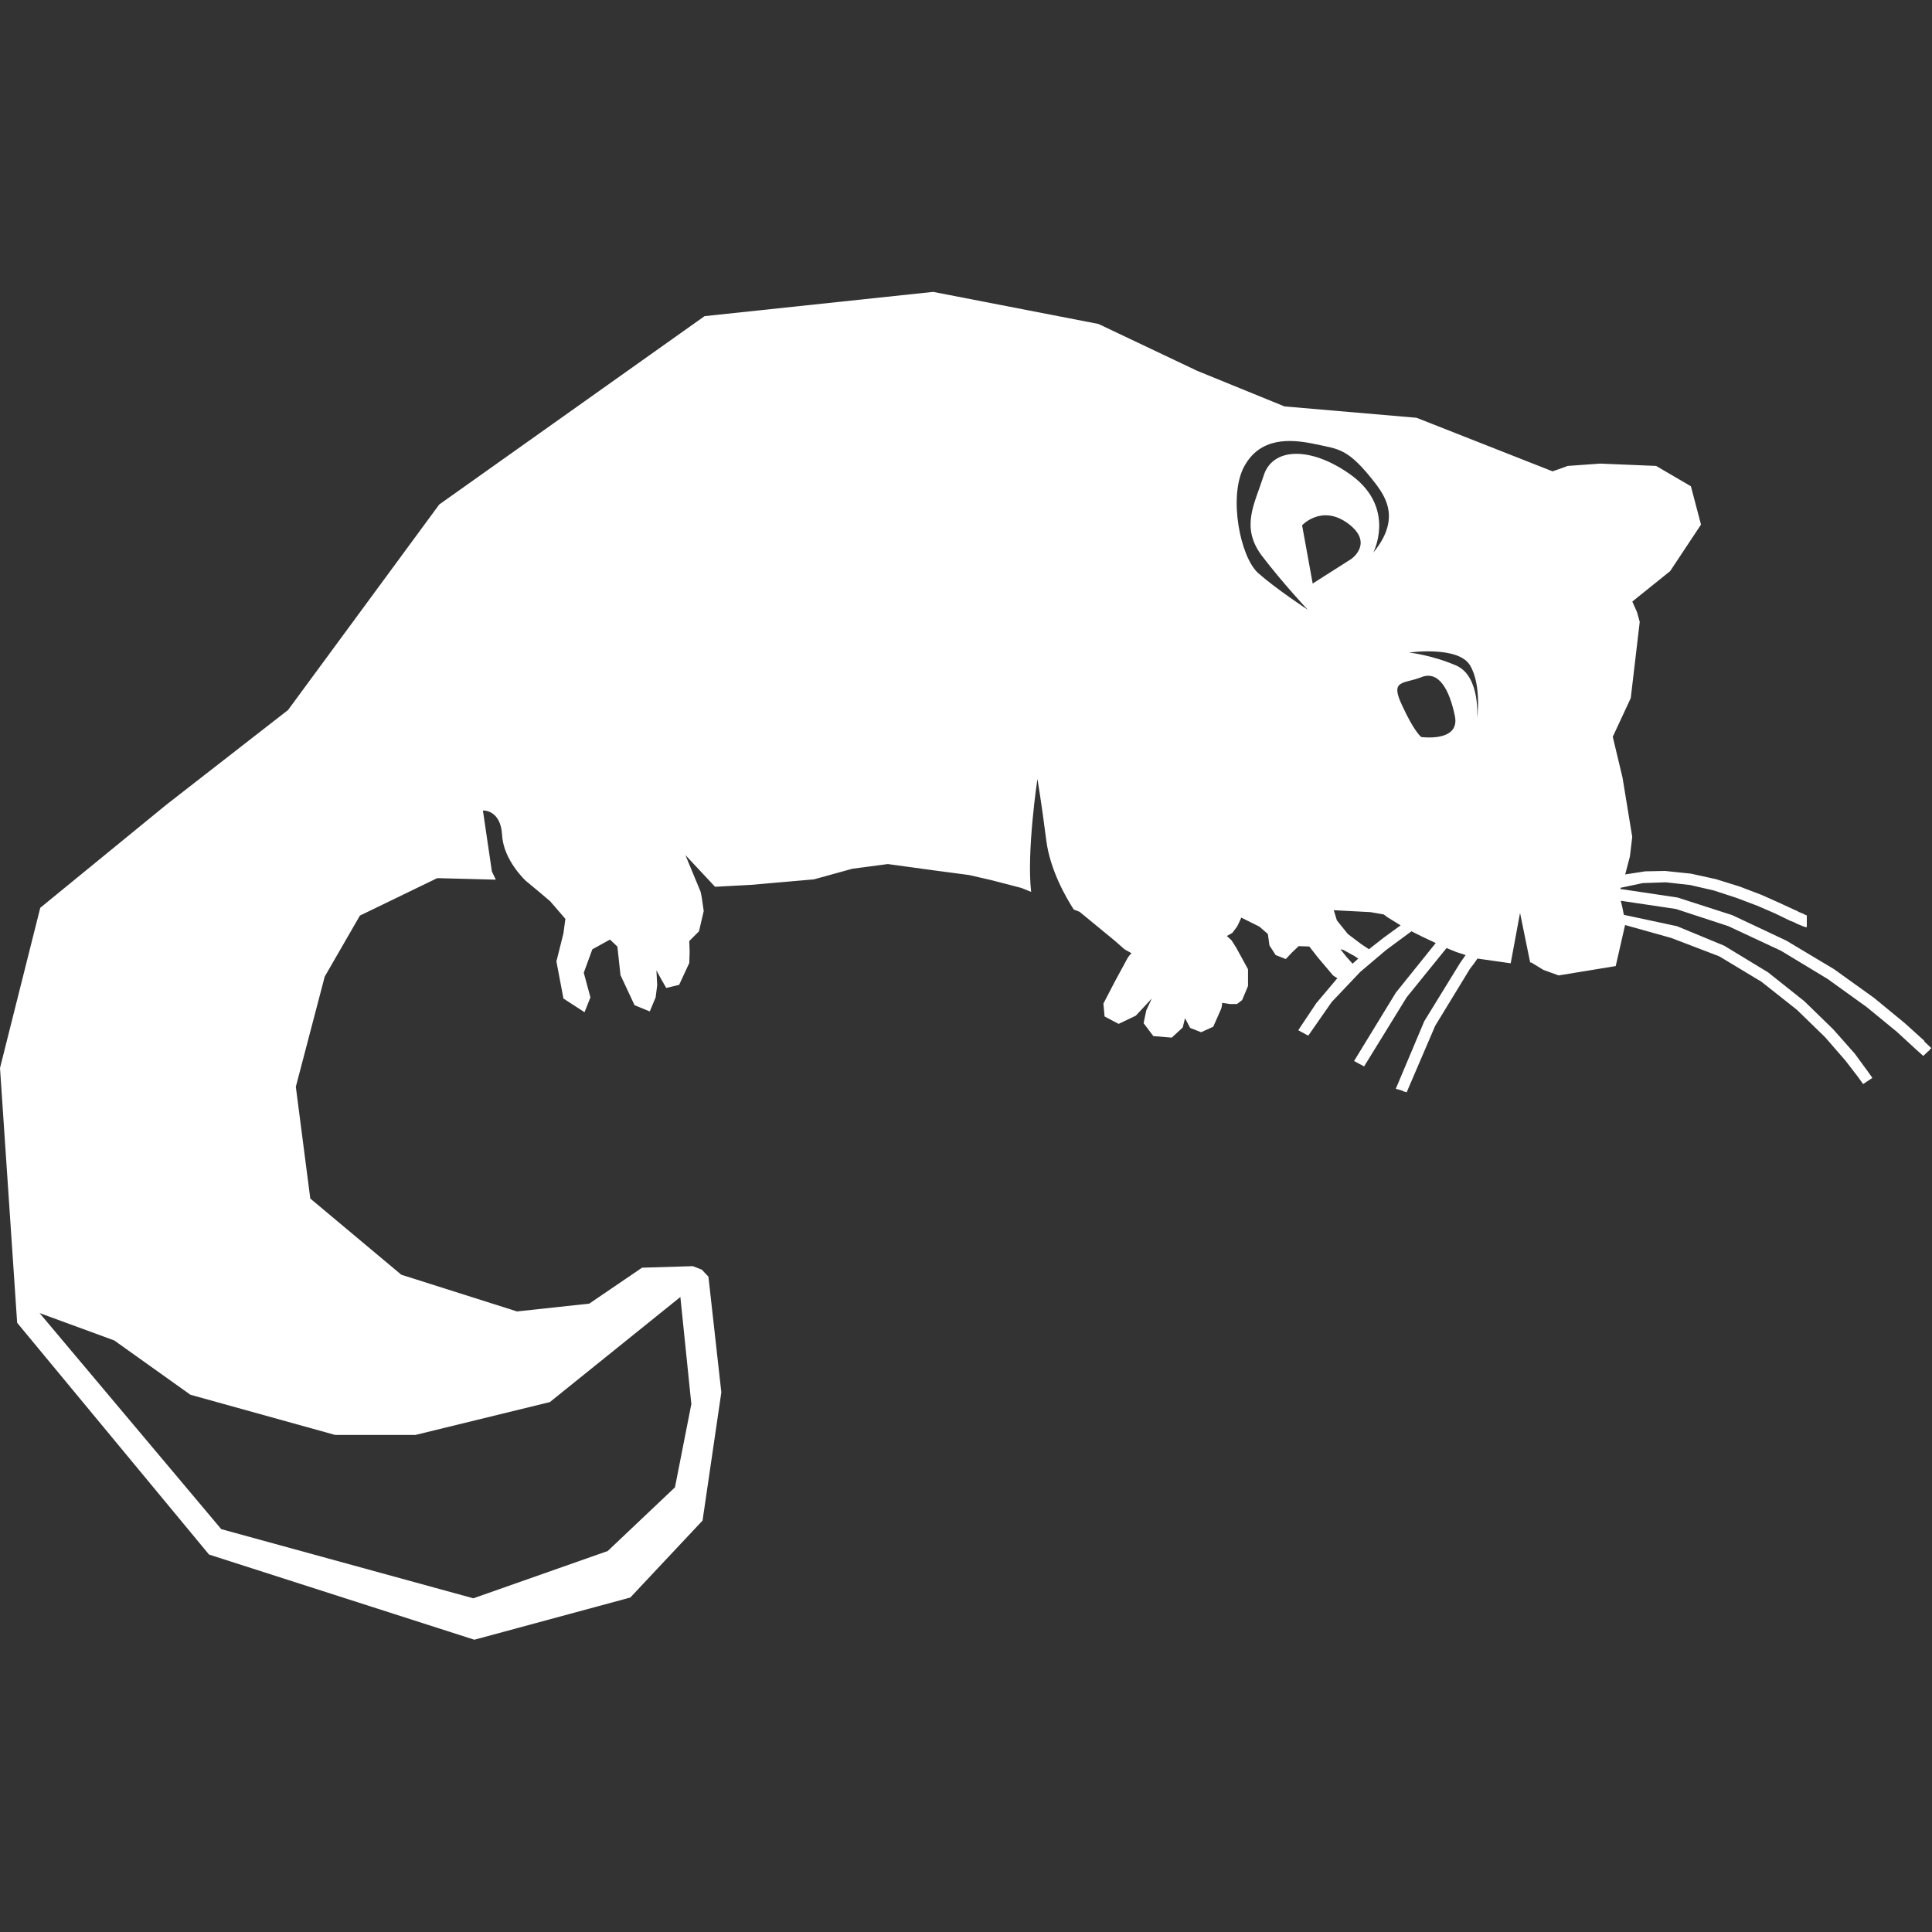 <?xml version="1.0" encoding="UTF-8"?><svg id="Ebene_4" xmlns="http://www.w3.org/2000/svg" viewBox="0 0 250 250"><rect x="0" y="0" width="250" height="250" fill="#333333" stroke="none"/><defs><style>.cls-1{fill:#fff;}</style></defs><path class="cls-1" d="m249.04,134.71l-2.58-2.33-3.94-3.24-5.21-3.74-6.17-3.69-6.98-3.29-7.08-2.28-7.43-1.11.05-.05v-.1l2.88-.61,2.98-.1,3.14.35,3.08.71,2.93.96,2.68,1.01,2.33,1.01,1.87.91.51.2.4.2.35.15.25.1.25.1.15.05.15.05h.15v-1.52l-.15-.05-.2-.1-.2-.1-.25-.1-.25-.1-.25-.15-.25-.1-1.97-.91-2.38-1.06-2.78-1.06-3.08-.96-3.24-.71-3.34-.35-2.58.05-2.58.4.61-2.33.3-2.53-1.26-7.69-1.26-5.26,2.33-5.01,1.16-9.86-.35-1.26-.61-1.37,4.9-3.94,3.99-6.02-1.31-4.96-4.5-2.63-7.23-.3-4.2.3-.96.35-1.01.35-17.6-6.93-17.09-1.47-11.28-4.6-12.79-6.07-21.39-4.15-29.58,3.14-34.33,24.37-19.57,26.6-15.73,12.24-16.33,13.35L0,138.2l2.22,32.97,24.83,29.99,34.33,11.02,20.18-5.46,9.35-9.96,2.43-16.59-1.67-14.97-.86-.91-1.16-.45-6.57.2-6.83,4.65-9.35,1.01-14.97-4.75-11.78-9.86-1.87-14.46,3.74-14.26,4.55-7.89,10.01-4.85,7.58.2-.51-1.06-1.16-7.89s2.28-.15,2.48,3.14c.15,3.29,3.08,5.97,3.08,5.97l1.52,1.26,1.62,1.37,1.97,2.28-.25,1.87-.91,3.64.91,4.8,2.73,1.77.76-1.92-.86-3.19,1.11-3.03,2.28-1.26.96.91.4,3.69,1.82,3.89,1.97.81.76-1.82.2-1.57-.1-1.92.66,1.21.61,1.06,1.67-.4,1.31-2.83.05-1.47-.05-1.37,1.26-1.26.61-2.63-.25-1.72-.15-.76-1.97-4.75,3.84,4.1,4.65-.25,8.14-.71,4.96-1.37,4.6-.61,5.92.81,4.6.61,2.88.66,3.89,1.01,1.26.51c-.61-5.16.81-14.61.81-14.61,0,0,.51,2.93,1.16,8.04.51,3.79,2.53,7.28,3.54,8.85l.76.3,4.55,3.74,1.26,1.11.91.51-.25.25-.25.35-1.67,3.08-1.47,2.83.15,1.67,1.82.96,2.22-1.06,2.07-2.22-.71,1.52-.35,1.67,1.26,1.67,2.38.2,1.42-1.31.3-1.21.66,1.26,1.42.56,1.57-.71,1.01-2.28.1-.35.05-.46,1.01.15h.91l.66-.51.76-1.82v-2.17l-1.52-2.78-.61-.96-.61-.56.71-.4.61-.81.3-.61.25-.56,2.33,1.16,1.11.96.2,1.47.81,1.26,1.31.51.81-.86.86-.81,1.37.05,1.11,1.42,1.97,2.33.3.2.25.15-2.73,3.24-2.33,3.49.35.2.3.15.35.2.3.15,3.03-4.35,3.69-3.89,3.34-2.83,3.29-2.43,1.42.71,1.72.81-5.16,6.42-5.41,8.85.3.15.35.2.3.15.35.2,5.51-8.95,5.16-6.37,1.26.51,1.21.4-.4.56-.35.51-4.6,7.48-3.69,8.75.71.2.35.15.35.1,3.69-8.6,4.5-7.38.51-.66.46-.66,4.3.61,1.21-6.52,1.31,6.42h.15l1.57.96,1.97.71,7.38-1.21,1.21-5.31,5.97,1.67,6.22,2.38,5.46,3.29,4.6,3.64,3.64,3.54,2.63,3.03,1.67,2.17.61.86.15-.1.15-.1.15-.1.15-.1.15-.1.15-.1.15-.1.15-.1-.61-.86-1.67-2.28-2.78-3.14-3.74-3.64-4.7-3.74-5.66-3.44-6.12-2.53-6.88-1.47-.2-1.01-.2-.81,7.13,1.06,6.78,2.22,6.83,3.19,6.02,3.64,5.06,3.64,3.89,3.19,2.48,2.28.96.86.25-.25.15-.1.1-.15.15-.1.15-.15.1-.15.15-.1-.96-.91Zm-205.65,50.97h10.37l17.39-4.25,16.89-13.6,1.42,13.86-2.12,10.77-8.7,8.24-17.39,6.12-32.62-8.95-23.51-27.96,9.66,3.54,9.86,7.03,18.76,5.21Zm119.39-111.55c-2.28-2.07-3.84-9.81-1.82-13.7,2.07-3.89,5.97-3.64,9.15-2.98,3.19.71,4.3.46,7.99,5.26,1.21,1.67,3.14,4.5-.4,8.8.4-.81,2.63-6.17-3.03-10.16-5.16-3.64-10.06-3.44-11.17.25-1.16,3.64-2.98,6.57-.25,10.27,2.78,3.64,5.97,7.03,5.97,7.03,0,0-4.15-2.73-6.42-4.75Zm7.08,1.37l-1.37-7.53s2.53-2.73,5.92-.25c3.44,2.53.46,4.6.46,4.6l-5.01,3.19Zm5.56,48.85l-.4.35-.81-.91-.76-.96.4.1,1.47.81.2.15.25.15-.35.3Zm3.79-3.14l-2.07,1.62-1.06-.71-1.67-1.26-1.42-1.77-.4-1.31,4.75.25,1.72.3.46.35,1.72,1.06-2.02,1.47Zm4.7-25.84s-.91-.66-2.48-4.1c-1.62-3.39.2-2.73,2.48-3.64s3.64,1.62,4.35,5.01c.71,3.44-4.35,2.73-4.35,2.73Zm7.23-2.43s.46-5.46-2.73-6.83c-3.19-1.37-6.07-1.67-6.07-1.67,0,0,6.37-.91,7.89,1.67,1.52,2.58.91,6.83.91,6.83Z"/></svg>